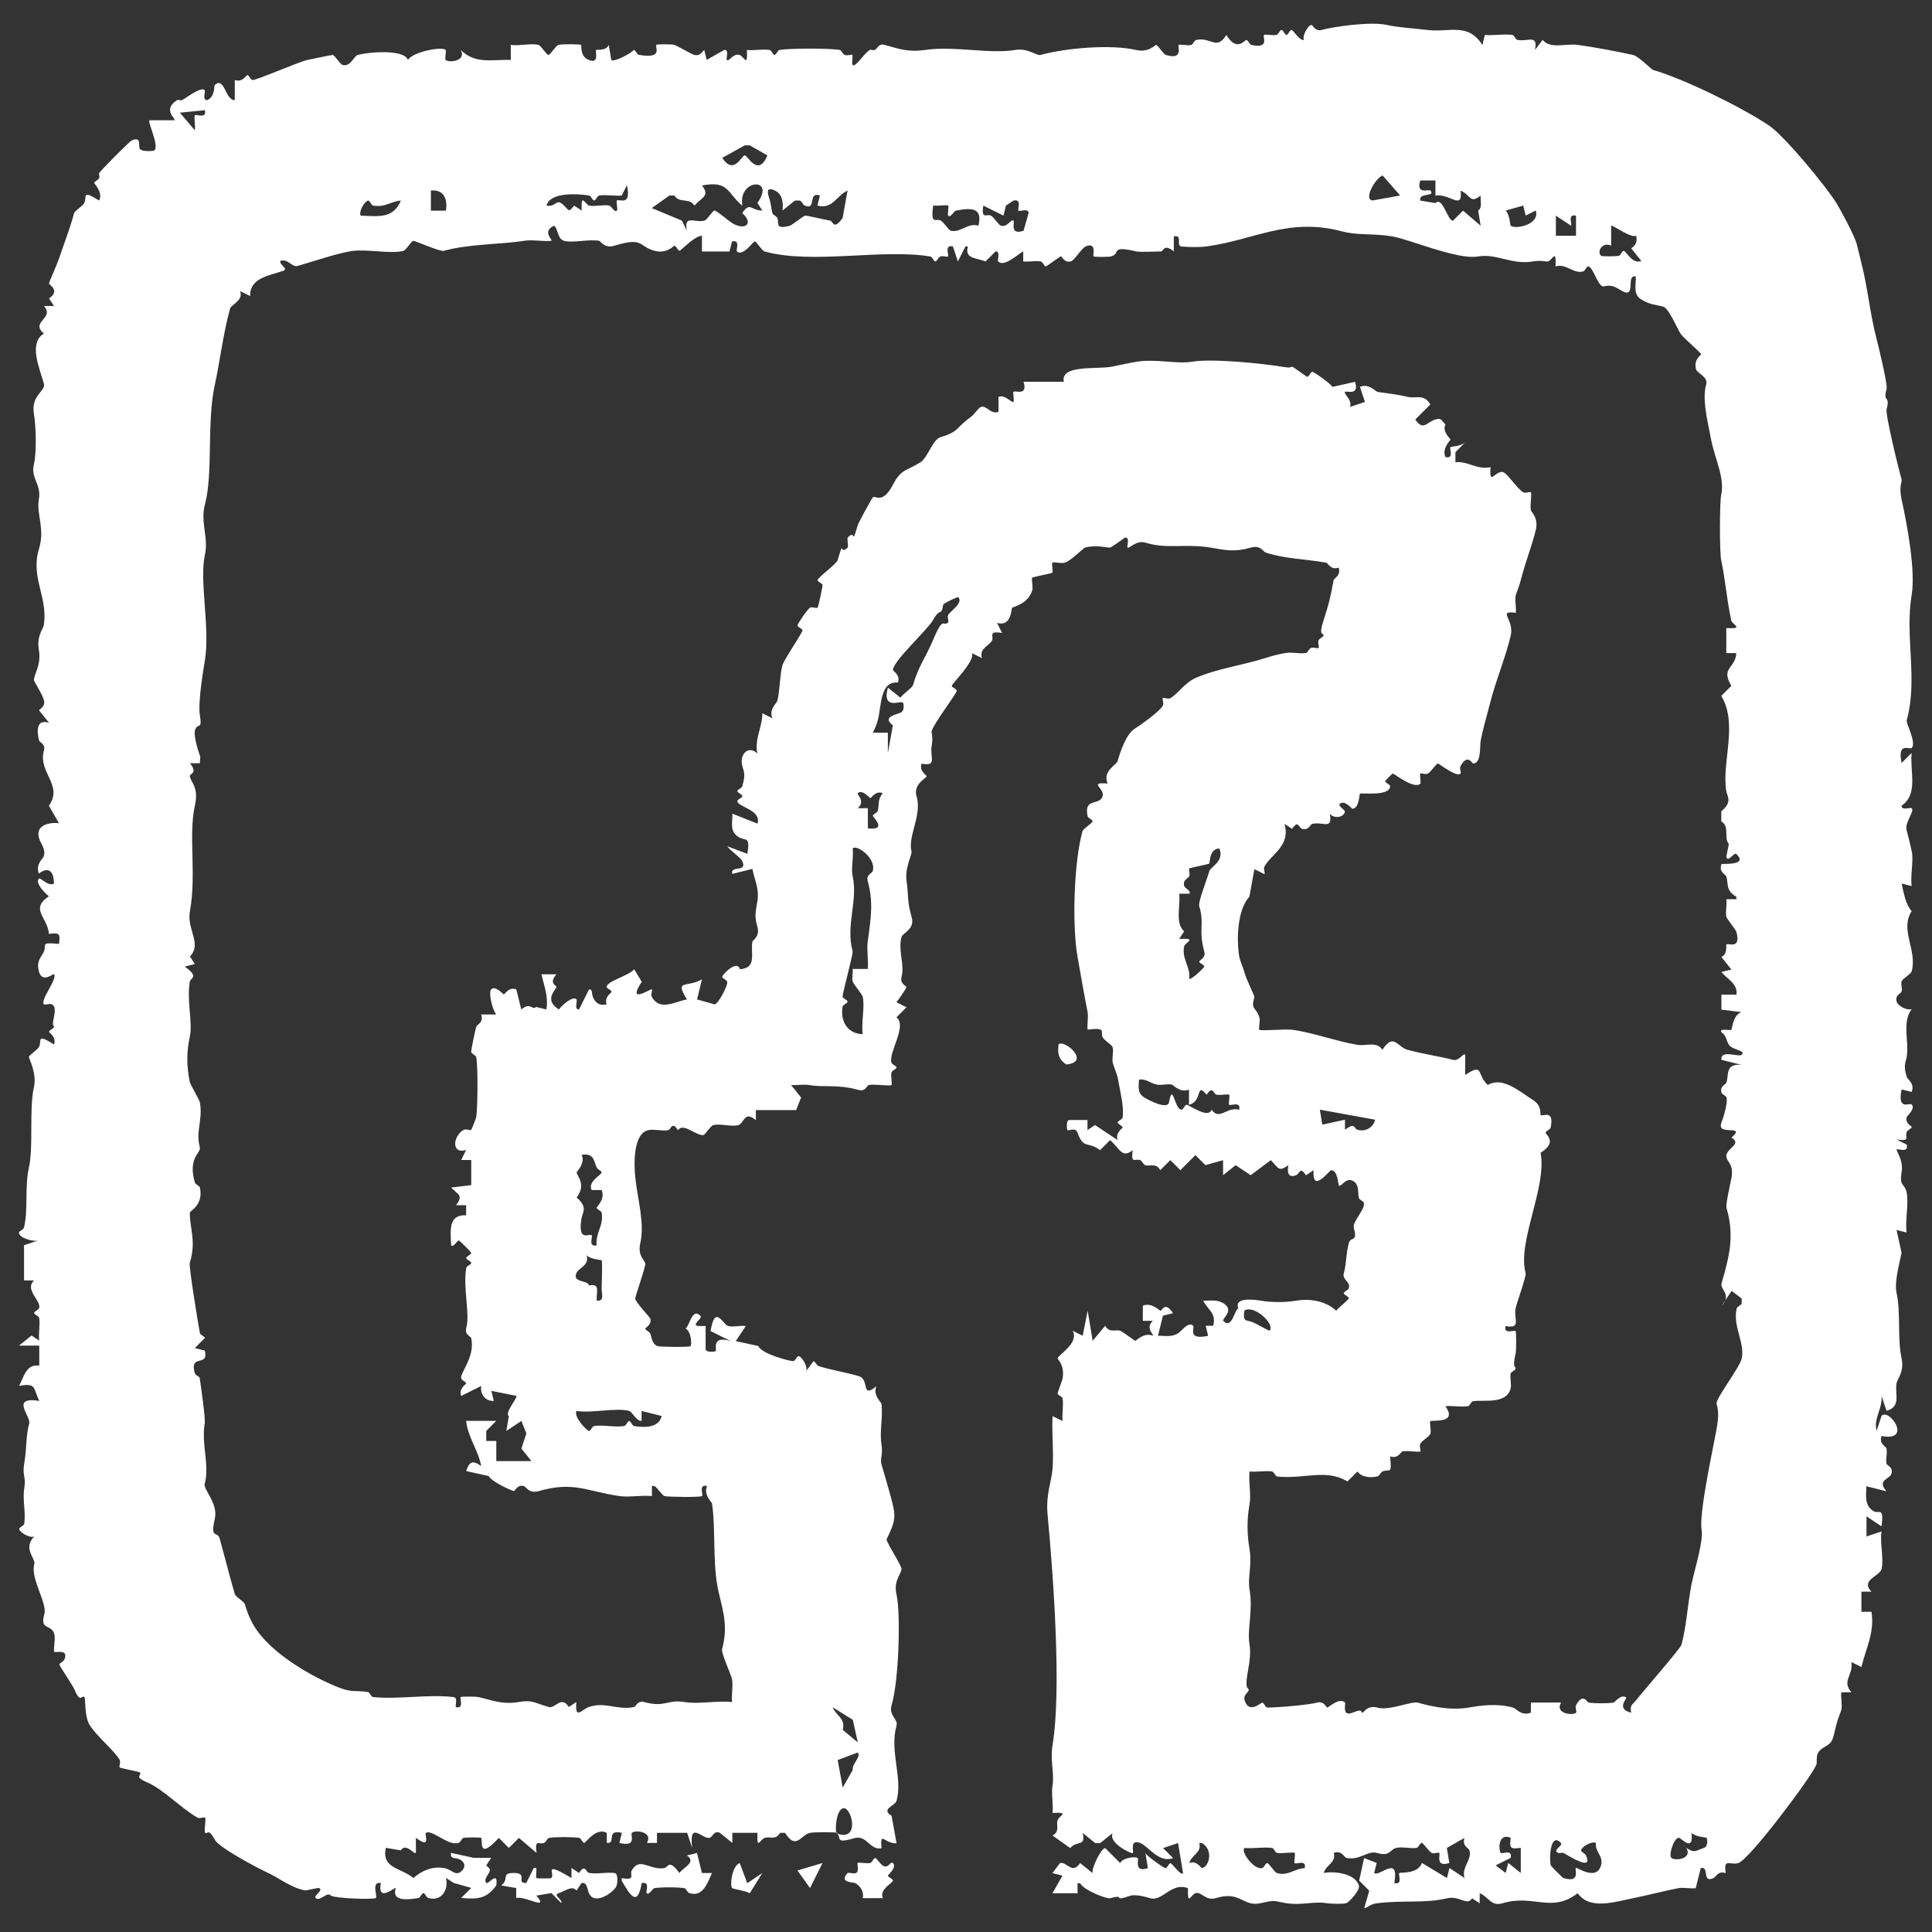 <svg width="34" height="34" viewBox="0 0 34 34" fill="none" xmlns="http://www.w3.org/2000/svg">
<rect x="0" y="0" width="34" height="34" fill="#333333" stroke="none"/>
<path d="M14.742 32.255C14.708 32.24 14.322 32.24 14.257 32.255C14.089 32.29 14.015 32.568 13.815 32.255H13.727C13.656 32.388 13.544 32.316 13.463 32.342C13.37 32.371 13.317 32.573 13.33 32.255H12.888V32.432L12.668 32.255C12.572 32.204 12.534 32.331 12.491 32.342C12.362 32.378 12.122 32.021 12.181 32.519L12.093 32.255H11.562V32.432H11.385C11.5 32.235 11.177 32.198 11.12 32.255C11.086 32.289 11.221 32.511 10.9 32.432L10.944 32.255C10.648 32.187 10.857 32.453 10.679 32.432V32.255C10.486 32.154 10.31 32.432 10.281 32.432C10.252 32.432 10.226 32.349 10.194 32.344C10.08 32.325 9.775 32.325 9.663 32.344C9.632 32.349 9.612 32.417 9.575 32.432C9.486 32.469 9.408 32.35 9.442 32.608L9.132 32.344L8.955 32.521L8.778 32.344C8.398 32.76 8.502 32.376 8.468 32.344C8.457 32.333 8.218 32.333 8.158 32.344C8.125 32.35 8.106 32.422 8.07 32.432C7.879 32.49 7.612 32.191 7.496 32.255C7.462 32.273 7.601 32.557 7.319 32.342V32.607C7.289 32.643 7.143 32.423 7.054 32.563L6.789 32.519C6.716 32.888 7.049 32.863 7.275 33.05C7.427 32.917 7.606 32.844 7.806 32.873C7.937 32.893 7.984 32.985 8.07 32.961C8.112 32.949 8.208 32.867 8.158 32.784C8.075 32.646 7.911 32.76 7.937 32.607L8.335 32.695H8.645L8.557 32.828L8.601 32.871C8.681 32.933 8.489 33.048 8.557 33.136C8.588 33.177 8.772 32.901 8.734 33.18C8.562 33.42 8.401 33.425 8.116 33.401L8.293 33.224L7.983 33.136L7.849 33.048C7.897 33.263 7.767 33.467 7.539 33.402C7.502 33.393 7.479 33.315 7.452 33.315C7.424 33.315 7.397 33.398 7.364 33.402C7.153 33.438 6.885 33.458 6.966 33.225C6.95 33.206 6.637 33.493 6.702 33.138C6.526 33.108 6.648 33.368 6.614 33.402C6.585 33.43 5.915 33.414 5.819 33.358C5.76 33.281 5.632 33.471 5.554 33.402C5.51 33.365 5.725 33.243 5.598 33.225L5.377 33.269C5.116 33.222 4.932 33.06 4.715 32.959C4.541 32.88 3.863 32.519 3.786 32.385C3.653 32.144 3.656 32.3 3.609 32.251C3.588 32.23 3.63 32.008 3.609 31.987C3.593 31.971 3.518 32.01 3.476 31.987C3.2 31.834 2.869 31.484 2.593 31.368C2.338 31.261 2.51 31.243 2.46 31.191C2.447 31.178 2.119 31.117 2.106 31.104C2.09 31.087 2.129 31.013 2.106 30.971C2.019 30.813 1.699 30.555 1.575 30.352C1.484 30.2 1.506 29.885 1.488 29.867C1.439 29.818 1.418 29.99 1.311 29.734C1.277 29.654 1.045 29.318 1.046 29.292C1.046 29.265 1.119 29.242 1.134 29.204C1.212 29.01 0.975 29.089 0.957 29.071C0.933 29.047 0.98 28.842 0.957 28.761C0.905 28.57 0.696 28.7 0.78 28.407C0.837 28.211 0.532 27.786 0.603 27.524C0.631 27.425 0.394 27.252 0.603 27.039C0.527 27.076 0.338 26.964 0.338 26.906C0.338 26.877 0.421 26.851 0.426 26.818C0.457 26.631 0.395 26.386 0.426 26.2C0.463 25.979 0.389 25.977 0.426 25.758C0.475 25.469 0.452 25.273 0.514 25.05C0.549 24.927 0.171 24.573 0.691 24.653C0.577 24.416 0.644 24.338 0.337 24.388C0.428 24.213 0.465 24 0.691 24.034V23.68H0.335L0.556 23.503L0.689 23.591C0.676 23.463 0.709 23.313 0.689 23.193C0.684 23.159 0.601 23.135 0.601 23.106C0.601 23.076 0.679 23.054 0.689 23.018C0.725 22.887 0.424 22.693 0.601 22.533H0.423V21.914L0.687 21.826C0.597 21.865 0.33 21.784 0.334 21.693C0.334 21.664 0.411 21.641 0.421 21.606C0.499 21.314 0.431 20.899 0.509 20.546C0.592 20.174 0.509 19.531 0.597 19.132C0.652 18.888 0.509 18.633 0.509 18.601C0.509 18.57 0.653 18.482 0.686 18.424C0.744 18.32 0.626 18.177 0.95 18.38C0.999 18.249 0.861 18.174 0.863 18.159C0.863 18.128 0.95 18.101 0.95 18.072C0.95 18.025 0.91 18.091 0.95 17.895C1.02 17.562 0.804 17.705 0.773 17.674C0.7 17.601 1.019 17.226 0.95 17.143C0.939 17.13 0.744 17.31 0.686 17.099C0.632 16.904 0.734 16.841 0.773 16.745C0.825 16.622 0.699 16.578 1.038 16.612C1.061 16.43 1.051 16.411 0.861 16.435C0.838 16.138 0.519 16.002 0.861 15.773C0.79 15.72 0.613 15.538 0.684 15.463C0.712 15.434 0.838 15.603 0.949 15.551C0.95 15.327 0.848 15.245 0.684 15.374C0.621 15.203 0.756 15.12 0.772 15.064C0.822 14.901 0.634 14.788 0.684 14.622C0.72 14.504 0.916 14.466 1.038 14.489L0.861 14.179C1.118 13.812 0.665 13.6 0.773 13.207C0.806 13.09 0.694 13.065 0.686 13.03C0.64 12.835 0.653 12.653 0.863 12.72L0.686 12.499C0.747 12.444 0.798 12.41 0.773 12.322C0.741 12.207 0.597 11.994 0.597 11.968C0.597 11.864 0.73 11.707 0.684 11.437C0.642 11.187 0.76 11.072 0.772 10.996C0.845 10.505 0.535 10.161 0.684 9.669C0.798 9.296 0.637 9.059 0.684 8.786C0.731 8.514 0.536 8.424 0.597 8.168C0.648 7.945 0.632 7.494 0.597 7.285C0.54 6.955 0.808 6.881 0.773 6.754C0.7 6.488 0.494 6.036 0.773 5.871C0.522 5.657 0.97 5.608 0.773 5.385H0.95L0.863 5.252C1.067 5.113 0.863 5.014 0.863 4.988C0.863 4.963 1.001 4.661 1.04 4.546C1.134 4.264 1.221 4.053 1.304 3.751C1.317 3.707 1.447 3.636 1.481 3.574C1.54 3.47 1.421 3.327 1.746 3.53C1.816 3.376 1.657 3.236 1.658 3.22C1.66 3.192 1.728 3.171 1.746 3.132C1.759 3.105 1.734 3.063 1.746 3.045C1.785 2.985 2.283 2.485 2.32 2.47C2.48 2.407 2.439 2.524 2.454 2.603C2.468 2.683 2.708 2.657 2.718 2.647C2.806 2.559 2.593 2.152 2.631 2.116H3.072C3.101 2.092 2.85 1.933 3.116 1.762C3.135 1.749 3.179 1.775 3.204 1.762C3.29 1.715 3.536 1.522 3.601 1.585C3.621 1.605 3.553 1.767 3.645 1.762C3.783 1.712 3.767 1.507 3.778 1.498C3.954 1.334 3.962 1.769 4.132 1.762V1.408C4.267 1.457 4.335 1.321 4.353 1.321C4.382 1.321 4.405 1.399 4.441 1.408C4.494 1.423 5.252 1.089 5.413 1.054C5.509 1.035 5.83 0.967 5.854 0.967C5.889 0.967 5.983 1.131 6.031 1.144C6.168 1.181 6.229 0.985 6.296 0.967C6.484 0.915 7.111 0.861 7.179 1.054C7.267 0.912 7.776 0.813 7.841 0.878C7.858 0.894 7.825 1.038 7.841 1.054C7.898 1.111 8.221 1.074 8.106 0.878C8.366 1.132 8.643 1.046 8.989 1.054V0.79C9.134 0.813 9.351 0.756 9.474 0.79C9.523 0.803 9.617 0.967 9.651 0.967C9.685 0.967 9.78 0.803 9.828 0.79C9.882 0.775 10.211 0.775 10.226 0.79C10.237 0.801 10.205 0.994 10.359 1.054C10.557 1.134 10.468 0.903 10.492 0.878C10.5 0.869 10.668 0.902 10.713 0.79L10.757 1.054C10.804 1.102 11.114 0.934 11.155 0.878C11.184 0.878 11.208 0.96 11.242 0.965C11.687 1.043 11.517 0.824 11.552 0.788C11.564 0.777 11.802 0.777 11.862 0.788C11.906 0.798 12.161 0.951 12.216 0.965C12.304 0.99 12.338 0.938 12.393 0.878L12.437 1.054L12.747 0.878C12.84 0.873 12.771 1.032 12.791 1.054C12.828 1.097 12.898 0.933 13.012 0.967C13.098 0.991 13.158 1.205 13.145 0.879C13.273 0.892 13.422 0.86 13.543 0.879C13.577 0.884 13.601 0.967 13.63 0.967C13.659 0.967 13.685 0.884 13.718 0.879C13.903 0.848 14.596 0.847 14.778 0.879C14.809 0.884 14.828 0.952 14.866 0.967C14.913 0.986 14.982 0.951 14.999 0.967C15.018 0.986 14.961 1.191 15.042 1.144C15.135 1.076 15.219 0.933 15.307 0.879C15.326 0.868 15.37 0.892 15.395 0.879C15.448 0.852 15.458 0.759 15.572 0.791C15.804 0.855 15.979 0.923 16.279 0.879C16.786 0.804 17.421 0.955 17.87 0.879C18.093 0.842 18.242 0.986 18.312 0.967C18.766 0.842 19.56 0.778 19.99 0.879C20.216 0.931 20.325 0.791 20.344 0.791C20.378 0.791 20.471 0.954 20.521 0.968C20.833 1.061 20.721 0.813 20.742 0.791C20.76 0.774 20.898 0.809 20.963 0.791C20.998 0.782 21.016 0.71 21.05 0.704C21.304 0.644 21.412 0.895 21.581 0.616C21.77 0.92 21.898 0.704 21.935 0.704C21.964 0.704 21.989 0.785 22.023 0.791C22.355 0.861 22.213 0.645 22.244 0.615C22.26 0.598 22.396 0.629 22.464 0.615C22.498 0.608 22.523 0.527 22.552 0.527C22.581 0.527 22.61 0.615 22.64 0.615C22.669 0.615 22.698 0.527 22.727 0.527C22.765 0.527 22.857 0.714 22.948 0.704C22.911 0.628 23.023 0.439 23.081 0.439C23.104 0.439 23.143 0.559 23.258 0.527C23.464 0.47 24.123 0.374 24.407 0.439C24.601 0.483 24.875 0.498 25.115 0.527C25.505 0.576 25.831 0.389 26.087 0.791L26.131 0.615C26.287 0.629 26.466 0.593 26.617 0.615C26.649 0.619 26.67 0.696 26.704 0.702C26.888 0.74 27.068 0.593 27.014 0.879L27.148 0.702C27.285 0.868 27.555 0.762 27.766 0.79C28.04 0.827 28.441 0.902 28.738 0.967C28.836 0.988 29.061 1.223 29.092 1.231C29.618 1.382 30.618 1.868 31.125 2.204C31.407 2.392 32.147 3.295 32.318 3.574C32.394 3.697 32.636 4.149 32.672 4.282C32.704 4.4 32.733 4.532 32.759 4.636C32.87 5.067 32.909 5.525 33.024 5.962C33.042 6.028 33.224 6.769 33.201 6.845C33.129 7.095 33.272 6.949 33.201 7.199C33.176 7.285 33.405 8.23 33.465 8.436C33.477 8.478 33.413 8.556 33.465 8.79C33.573 9.275 33.711 10.061 33.642 10.468C33.519 11.215 33.756 11.945 33.555 12.677C33.54 12.731 33.733 13.073 33.642 13.163C33.607 13.198 33.386 13.047 33.465 13.427L33.642 13.251C33.608 13.583 33.764 13.973 33.465 14.179C33.461 14.271 33.621 14.203 33.642 14.223C33.701 14.278 33.511 14.473 33.555 14.62C33.587 14.736 33.612 14.835 33.642 14.974C33.681 15.145 33.616 15.405 33.642 15.593L33.465 15.549C33.504 15.715 33.535 15.916 33.642 16.035C33.428 16.366 33.745 16.721 33.642 17.095C33.629 17.143 33.48 17.223 33.465 17.271C33.449 17.327 33.482 17.396 33.465 17.448C33.453 17.491 33.345 17.508 33.378 17.625C33.399 17.703 33.553 17.786 33.642 17.758C33.467 17.999 33.6 18.319 33.555 18.598C33.538 18.7 33.491 18.742 33.555 18.952C33.568 18.994 33.701 19.068 33.642 19.216L33.465 19.172C33.384 19.554 33.605 19.4 33.642 19.437C33.715 19.51 33.558 19.642 33.555 19.658C33.522 19.773 33.642 19.812 33.642 19.835C33.642 19.862 33.568 19.885 33.555 19.922C33.519 20.021 33.633 20.086 33.378 20.055L33.555 20.143C33.589 20.302 33.407 20.205 33.378 20.231C33.362 20.245 33.503 20.417 33.465 20.628C33.422 20.887 33.519 20.822 33.553 20.982C33.595 21.179 33.524 21.474 33.553 21.69L33.376 21.646L33.464 22.044C33.443 22.177 33.331 22.554 33.376 22.752C33.453 23.091 33.389 23.567 33.464 23.901C33.517 24.14 33.391 24.26 33.376 24.343C33.342 24.531 33.464 24.756 33.199 24.828L33.112 24.563C33.133 24.794 32.97 24.947 33.024 25.182L33.112 24.917C33.25 24.773 33.663 25.377 33.112 25.271C33.063 25.414 33.191 25.451 33.199 25.492C33.217 25.57 33.183 25.675 33.199 25.756C33.206 25.791 33.319 25.817 33.287 25.933C33.259 26.036 33.022 26.039 33.199 26.244L32.845 26.156C32.84 26.333 32.81 26.502 32.978 26.597C33.065 26.646 33.159 26.506 33.112 26.862L32.847 26.685V27.039L33.112 26.951C33.079 27.143 33.157 27.448 33.112 27.614C33.076 27.743 32.735 27.802 32.935 28.011H32.758V28.365H32.935C32.992 28.735 32.839 28.997 32.758 29.337L32.581 29.25C32.618 29.492 32.405 29.573 32.581 29.781H32.404C32.391 29.878 32.425 30.003 32.404 30.091C32.394 30.133 32.345 30.238 32.316 30.355C32.245 30.636 32.263 30.657 32.095 30.753C31.917 30.855 31.995 30.992 31.962 31.063C31.852 31.308 30.782 32.73 30.592 32.787C30.446 32.831 30.326 32.687 30.371 32.964C30.225 32.92 30.212 33.024 30.151 33.052C29.946 33.146 30.089 32.834 29.93 32.875L29.842 33.229C29.743 33.24 29.623 33.211 29.532 33.229C29.295 33.276 28.974 33.358 28.737 33.406C28.417 33.469 27.977 33.618 27.764 33.318C27.299 33.675 26.99 33.328 26.438 33.495C26.24 33.555 26.195 33.378 26.04 33.318V33.495L25.907 33.407C25.816 33.548 25.685 33.355 25.466 33.407C25.065 33.501 24.687 33.436 24.229 33.495C24.109 33.511 24.099 33.555 24.008 33.583L24.096 33.273L23.919 33.096L24.006 32.698L24.227 32.785L24.183 32.962C24.269 33.039 24.63 32.626 24.537 33.139C24.695 33.175 24.601 32.985 24.625 32.962C24.641 32.946 24.953 32.987 25.023 32.785L25.464 33.05L25.508 32.873L25.773 33.05C25.717 32.857 25.909 32.725 25.86 32.565C25.847 32.519 25.724 32.488 25.773 32.344L25.462 32.521L25.506 32.785C25.253 32.871 25.352 32.626 25.329 32.608C25.308 32.592 25.238 32.631 25.196 32.608C25.138 32.576 25.05 32.432 25.019 32.432C24.988 32.432 24.964 32.514 24.932 32.519C24.823 32.537 24.68 32.496 24.578 32.519C24.445 32.548 24.479 32.68 24.224 32.607C24.071 32.563 23.924 32.748 23.693 32.695C23.654 32.685 23.615 32.558 23.472 32.607C23.519 32.782 23.338 32.813 23.295 32.961C23.495 32.925 23.849 32.972 23.914 33.182C23.94 33.266 23.738 33.479 23.693 33.492C23.63 33.51 23.416 33.505 23.339 33.492C23.122 33.456 22.901 33.537 22.631 33.492C22.412 33.456 22.456 33.43 22.19 33.492C21.867 33.566 21.844 33.268 21.395 33.404C21.221 33.458 21.143 33.287 21.041 33.316C20.958 33.339 20.895 33.558 20.907 33.229C20.614 33.118 20.453 33.469 20.245 33.406C19.852 33.287 19.873 33.406 19.714 33.406C19.669 33.406 19.745 33.349 19.537 33.406C19.476 33.422 19.07 33.264 19.007 33.141H18.963V33.318H18.521L18.698 33.008L18.521 32.964L18.654 32.787C18.774 32.755 18.867 32.998 19.008 32.787L19.229 32.964C19.203 32.88 19.381 32.521 19.45 32.523L19.714 32.787C19.753 32.695 19.977 32.664 20.024 32.699C20.047 32.717 19.948 32.962 20.201 32.876L20.157 32.612C20.201 32.68 20.485 32.876 20.511 32.876C20.541 32.876 20.57 32.789 20.599 32.789C20.628 32.789 20.779 33.016 20.82 32.966L20.732 32.435L20.468 32.523L20.645 32.699C20.396 32.794 20.203 32.487 20.07 32.435C19.873 32.357 19.956 32.589 19.937 32.612C19.919 32.633 19.49 32.428 19.583 32.258L19.362 32.435H19.274L19.054 32.258C19.109 32.51 18.958 32.38 18.833 32.523L18.523 32.302C18.656 32.23 18.584 32.118 18.61 32.037C18.64 31.945 18.841 31.891 18.523 31.904C18.539 31.75 18.498 31.565 18.523 31.419C18.558 31.201 18.477 30.98 18.523 30.711C18.682 29.75 18.542 27.795 18.435 26.645C18.403 26.304 18.507 26.062 18.523 25.849C18.546 25.544 18.507 25.226 18.523 24.921L18.7 25.008C18.687 24.88 18.719 24.731 18.7 24.61C18.695 24.576 18.612 24.552 18.612 24.523C18.612 24.503 18.693 24.297 18.7 24.258C18.74 24.024 18.612 23.924 18.612 23.904C18.612 23.852 18.997 23.638 18.877 23.419L19.054 23.507L19.141 23.065L19.229 23.596L19.45 23.331C19.52 23.466 19.643 23.391 19.714 23.419C19.761 23.437 19.964 23.594 19.979 23.596C19.994 23.598 20.135 23.438 20.289 23.508C20.313 23.485 20.146 23.375 20.289 23.244H20.112V22.979C20.263 22.911 20.406 23.067 20.422 23.067C20.453 23.067 20.5 22.891 20.643 23.11L20.466 23.154L20.378 23.508C20.503 23.505 20.614 23.536 20.732 23.464C20.791 23.429 20.912 23.247 20.997 23.331C21.034 23.369 20.881 23.589 21.261 23.508L21.218 23.331H21.351C21.406 23.106 21.261 23.059 21.174 22.89C21.299 22.893 21.407 22.864 21.528 22.934C21.737 23.059 21.497 23.211 21.528 23.244C21.678 23.403 21.722 23.057 21.792 23.023C21.719 22.839 22.021 22.862 22.19 22.89C22.386 22.922 22.614 22.922 22.808 22.89C23.055 22.849 23.329 22.893 23.516 23.067C23.555 23.008 23.737 22.875 23.737 22.846C23.737 22.817 23.649 22.788 23.649 22.758C23.649 22.729 23.727 22.706 23.737 22.671C23.771 22.554 23.615 22.523 23.649 22.406C23.696 22.244 23.685 22.068 23.737 21.875C23.769 21.755 23.898 21.872 23.825 21.611C23.794 21.5 24.032 21.278 24.002 21.169C23.992 21.135 23.925 21.117 23.914 21.081C23.89 21.007 23.935 20.817 23.781 20.771C23.667 20.739 23.596 20.903 23.56 20.859C23.55 20.848 23.544 20.594 23.427 20.594C23.391 20.594 23.089 21.02 23.117 20.594L22.984 20.682C22.868 20.52 22.885 20.651 22.807 20.682C22.672 20.736 22.648 20.637 22.674 20.505C22.502 20.627 22.505 20.562 22.364 20.417L22.01 20.682L21.745 20.505L21.524 20.682V20.417L21.214 20.505L21.037 20.328L20.773 20.593L20.596 20.416L20.419 20.593C20.347 20.458 20.232 20.531 20.154 20.505C20.12 20.494 20.102 20.432 20.067 20.417C19.977 20.38 19.899 20.499 19.933 20.241C19.744 20.396 19.701 20.205 19.536 20.064L19.359 20.241C19.146 20.078 19.07 20.234 18.961 19.93C18.925 19.831 18.807 19.909 18.784 19.887C18.778 19.88 18.752 19.698 18.828 19.71H19.138V19.887L19.271 19.799L19.669 20.064C19.62 19.932 19.758 19.857 19.756 19.843C19.756 19.812 19.669 19.784 19.669 19.755C19.669 19.726 19.752 19.7 19.756 19.667C19.787 19.482 19.703 19.166 19.669 18.96C19.662 18.919 19.588 18.736 19.581 18.695C19.567 18.612 19.601 18.502 19.581 18.43C19.568 18.387 19.438 18.315 19.404 18.253C19.356 18.166 19.495 18.075 19.14 18.12C19.128 18.021 19.157 17.901 19.14 17.81C19.08 17.513 19.016 17.135 18.963 16.838C18.865 16.291 18.898 15.166 19.05 14.629C19.065 14.58 19.227 14.486 19.227 14.452C19.227 14.422 19.146 14.398 19.14 14.364C19.07 14.026 19.352 14.189 19.404 14.01C19.445 13.874 19.143 13.76 19.492 13.789C19.399 13.564 19.646 13.47 19.669 13.392C19.711 13.242 19.818 12.908 19.979 12.817C20.029 12.789 20.404 12.528 20.464 12.419C20.487 12.377 20.448 12.302 20.464 12.286C20.48 12.27 20.555 12.309 20.597 12.286C20.727 12.213 20.847 12.017 21.039 11.932C21.429 11.762 21.872 11.708 22.276 11.578C22.409 11.536 22.516 11.509 22.63 11.491C22.743 11.473 22.877 11.51 22.984 11.491C23.015 11.486 23.034 11.418 23.071 11.403C23.118 11.384 23.188 11.419 23.204 11.403C23.221 11.387 23.187 11.32 23.204 11.27C23.218 11.233 23.292 11.21 23.292 11.182C23.292 11.126 23.198 11.208 23.292 10.918C23.386 10.627 23.414 10.518 23.469 10.21C23.476 10.174 23.605 10.13 23.557 9.989C23.416 10.038 23.37 9.906 23.336 9.902C22.979 9.838 22.612 9.835 22.276 9.725C22.227 9.708 22.187 9.587 22.011 9.637C21.719 9.721 21.565 9.681 21.304 9.637C20.851 9.562 20.541 9.669 20.154 9.549C19.998 9.501 19.867 9.663 19.844 9.637C19.823 9.614 19.893 9.455 19.8 9.46C19.747 9.499 19.55 9.637 19.536 9.637C19.468 9.637 19.282 9.585 19.094 9.637C19.067 9.645 18.848 9.867 18.74 9.902C18.679 9.923 18.539 9.882 18.52 9.902C18.503 9.918 18.536 10.061 18.52 10.079C18.507 10.091 18.179 10.153 18.166 10.166C18.146 10.186 18.185 10.324 18.166 10.387C18.093 10.632 17.831 10.676 17.812 10.697C17.794 10.715 17.802 11.036 17.547 10.962L17.635 11.139C17.375 11.096 17.497 11.202 17.458 11.272C17.399 11.376 17.229 11.408 17.281 11.582L17.104 11.494C17.167 11.629 16.75 12.033 16.75 12.069C16.75 12.098 16.838 12.127 16.838 12.156C16.838 12.2 16.432 12.734 16.396 12.864C16.387 12.898 16.425 12.966 16.396 13.129C16.361 13.33 16.5 13.491 16.219 13.439C16.171 13.573 16.307 13.642 16.307 13.659C16.307 13.695 16.065 13.797 16.13 14.013C16.231 14.343 15.969 14.723 16.042 14.986C16.055 15.031 15.916 15.283 15.955 15.517C15.989 15.718 15.96 15.859 16.042 16.135C16.109 16.356 15.886 16.414 15.865 16.489C15.8 16.728 15.925 16.978 15.865 17.197C15.833 17.312 15.953 17.351 15.953 17.374C15.953 17.39 15.817 17.586 15.776 17.638L15.953 17.726L15.776 17.903C15.971 18.051 15.635 18.515 15.688 18.698C15.698 18.736 15.776 18.758 15.776 18.786C15.776 18.814 15.695 18.84 15.688 18.874C15.674 18.942 15.705 19.078 15.688 19.094C15.662 19.12 15.388 19.073 15.291 19.094C15.255 19.102 15.231 19.215 15.114 19.182C14.723 19.075 14.504 19.142 14.231 19.094C14.137 19.078 14.021 19.104 13.921 19.094L14.098 19.315L14.01 19.536H13.302V19.713C13.098 19.536 13.094 19.773 12.992 19.801C12.874 19.833 12.668 19.768 12.551 19.801C12.502 19.814 12.408 19.977 12.374 19.977C12.232 19.977 12.021 19.753 11.932 19.89C11.819 19.719 11.814 19.88 11.755 19.89C11.646 19.908 11.494 19.864 11.401 19.89C11.14 19.961 11.155 20.491 11.181 20.729C11.221 21.111 11.349 21.531 11.268 21.878C11.218 22.096 11.336 22.161 11.356 22.232C11.369 22.279 11.179 22.812 11.179 22.851C11.179 22.914 11.437 23.18 11.444 23.205C11.474 23.32 11.356 23.359 11.356 23.382C11.356 23.408 11.426 23.43 11.444 23.469C11.465 23.515 11.471 23.661 11.577 23.69C11.637 23.706 12.13 23.709 12.151 23.69C12.179 23.662 12.163 23.422 12.064 23.38C12.132 23.346 12.181 22.998 12.328 23.159C12.369 23.203 12.158 23.317 12.284 23.336H12.418V23.734C12.406 23.808 12.577 23.789 12.595 23.778C12.619 23.763 12.51 23.492 12.859 23.601L12.505 23.424C12.583 22.945 12.718 23.308 12.815 23.336C12.896 23.359 13.028 23.322 13.125 23.336L12.948 23.601L13.346 23.688C13.393 23.826 13.926 23.964 13.964 23.953C14.004 23.942 14.023 23.865 14.052 23.865C14.101 23.865 14.223 24.039 14.185 24.13L14.318 23.953C14.356 23.976 14.375 24.031 14.406 24.041C14.607 24.107 14.883 24.149 15.114 24.218C15.309 24.274 15.146 24.625 15.424 24.395C15.354 24.549 15.508 24.675 15.512 24.705C15.542 24.922 15.476 25.2 15.512 25.412C15.541 25.586 15.486 25.679 15.512 25.766C15.563 25.95 15.64 26.201 15.688 26.385C15.774 26.706 15.755 26.771 15.601 27.093C15.637 27.214 15.882 27.568 15.865 27.623C15.835 27.737 15.724 27.833 15.778 28.065C15.851 28.388 15.822 29.573 15.69 30.01C15.637 30.183 15.807 30.261 15.778 30.363C15.649 30.828 15.891 31.276 15.778 31.69C15.752 31.784 15.492 31.833 15.69 31.954L15.778 32.44C15.55 32.443 15.491 32.208 15.513 32.527C15.302 32.565 15.257 32.281 15.028 32.35C14.661 32.462 14.83 32.312 14.718 32.263C15.141 32.423 14.992 31.821 14.851 31.821C14.732 31.821 14.69 32.138 14.718 32.263L14.742 32.255ZM3.606 1.939L3.165 1.983L3.429 2.293C3.441 2.222 3.411 2.048 3.429 2.028C3.452 2.004 3.64 2.098 3.606 1.941V1.939ZM13.505 2.735L13.195 2.558H13.107L12.71 2.778C12.919 3.093 13.047 2.735 13.107 2.735C13.159 2.735 13.341 3.129 13.505 2.735ZM24.641 3.441L24.331 3.087C24.201 3.14 23.992 3.509 24.154 3.528L24.64 3.441H24.641ZM25.26 3.176H24.995C24.912 3.433 25.148 3.325 25.172 3.353C25.274 3.468 24.956 3.384 24.995 3.53L25.26 3.574C25.388 3.447 25.471 3.884 25.57 3.884L25.747 3.707L26.057 3.972L26.013 3.707C26.091 3.652 26.05 3.541 26.057 3.442C25.862 3.595 25.889 3.431 25.703 3.355C25.748 3.713 25.511 3.399 25.261 3.442V3.178L25.26 3.176ZM11.03 3.264L10.942 3.441C10.814 3.454 10.664 3.421 10.544 3.441C10.51 3.446 10.486 3.528 10.457 3.528C10.427 3.528 10.401 3.446 10.369 3.441C10.181 3.41 9.682 3.373 9.617 3.618C9.797 3.65 9.781 3.472 9.927 3.618C10.021 3.712 10.005 3.739 10.104 3.618L10.237 3.705C10.22 3.373 10.299 3.603 10.37 3.618C10.476 3.639 10.619 3.597 10.724 3.618C10.754 3.624 10.82 3.751 10.857 3.705C10.875 3.684 10.841 3.545 10.857 3.528C10.893 3.493 11.114 3.644 11.034 3.264H11.03ZM13.062 3.618C12.791 3.394 12.83 3.173 12.354 3.264C12.495 3.447 12.364 3.463 12.221 3.618C12.129 3.473 11.96 3.585 11.867 3.441H11.78L11.47 3.662L12 3.882L12.088 4.059C12.03 3.765 12.229 3.929 12.398 3.882C12.447 3.869 12.539 3.705 12.575 3.705C12.611 3.705 12.827 3.89 12.885 3.926C13.111 4.064 13.273 3.937 13.062 3.749C13.202 3.543 13.215 3.707 13.416 3.705L13.328 3.572C13.658 3.116 12.986 3.144 13.064 3.616L13.062 3.618ZM7.848 3.707C7.88 3.494 7.806 3.332 7.583 3.353V3.707H7.848ZM13.77 3.707C13.788 3.574 13.771 3.415 13.637 3.353C13.448 3.267 13.525 3.441 13.549 3.53C13.573 3.619 13.578 3.709 13.593 3.751C13.604 3.785 13.666 3.803 13.681 3.838C13.714 3.92 13.629 4.045 13.901 3.972C13.939 3.962 14.129 3.806 14.166 3.795C14.189 3.788 14.489 3.863 14.607 3.882C14.664 3.892 14.666 4.061 14.828 3.838L14.916 3.353C14.708 3.454 14.656 3.686 14.385 3.618L14.429 3.441C14.208 3.366 14.377 3.707 14.164 3.618C14.127 3.601 14.109 3.538 14.076 3.53H13.989L13.768 3.707H13.77ZM7.052 3.53C6.872 3.545 6.775 3.655 6.567 3.618C6.533 3.611 6.509 3.53 6.479 3.53C6.431 3.53 6.309 3.704 6.346 3.795C6.655 3.804 6.919 3.856 7.054 3.53H7.052ZM17.924 3.707C17.899 3.684 17.994 3.496 17.836 3.53L17.703 3.618L17.659 3.795L17.305 3.618C17.263 3.877 17.369 3.756 17.438 3.795C17.5 3.829 17.57 3.959 17.615 3.972C17.731 4.006 17.792 3.845 17.836 3.884C17.864 3.907 17.757 4.144 18.013 4.061L18.101 3.751C18.106 3.658 17.945 3.726 17.924 3.707ZM16.687 3.618C16.671 3.601 16.494 3.627 16.422 3.618C16.375 3.973 16.468 3.834 16.555 3.882C16.617 3.916 16.687 4.046 16.732 4.059C16.895 4.106 17.033 3.913 17.218 3.972C17.296 3.662 17.11 3.649 16.82 3.707C16.791 3.713 16.724 3.84 16.687 3.795C16.669 3.774 16.703 3.634 16.687 3.618ZM26.85 3.795L26.807 3.618L26.497 3.705C26.571 3.78 26.575 3.96 26.584 3.97C26.66 4.043 27.108 3.954 27.026 3.705L26.849 3.793L26.85 3.795ZM27.646 3.972L27.381 3.795V4.149H27.735V3.795C27.576 3.761 27.674 3.942 27.648 3.972H27.646ZM12.356 4.149C12.228 4.145 11.982 4.413 11.958 4.413C11.929 4.413 11.9 4.325 11.87 4.325C11.851 4.325 11.734 4.473 11.517 4.413C11.228 4.334 11.333 4.165 10.809 4.325C10.637 4.377 10.569 4.241 10.544 4.238C10.364 4.205 10.083 4.28 9.926 4.238C9.806 4.205 9.822 4.014 9.749 3.973C9.534 4.072 9.728 4.22 9.705 4.238C9.551 4.254 9.366 4.213 9.22 4.238C8.838 4.301 8.257 4.29 7.806 4.415C7.746 4.431 7.306 4.238 7.275 4.238C7.241 4.238 7.147 4.402 7.098 4.415C6.892 4.472 6.468 4.384 6.215 4.415C5.962 4.446 5.504 4.605 5.242 4.679C5.132 4.712 5.077 4.545 4.932 4.592C4.915 4.668 5.093 4.73 4.976 4.769C4.726 4.853 4.393 4.894 4.402 5.21L4.225 5.122C4.29 5.29 4.069 5.356 4.048 5.433C3.923 5.889 3.866 6.389 3.783 6.759C3.634 7.428 3.754 8.329 3.606 8.88C3.522 9.195 3.674 9.458 3.606 9.764C3.504 10.22 3.7 11.049 3.606 11.619C3.582 11.765 3.48 12.359 3.518 12.591C3.564 12.861 3.473 12.707 3.431 12.856C3.403 12.952 3.494 13.234 3.518 13.297C3.533 13.335 3.514 13.388 3.518 13.431H3.342C3.486 13.606 3.342 13.617 3.342 13.651C3.342 13.759 3.507 13.833 3.429 14.182C3.314 14.698 3.46 15.382 3.342 16.038C3.283 16.356 3.562 16.609 3.342 16.833L3.429 16.966L3.252 17.01C3.512 17.2 3.353 17.205 3.34 17.275C3.283 17.62 3.395 17.997 3.34 18.247C3.29 18.471 3.275 18.729 3.34 19.043C3.348 19.08 3.51 19.362 3.517 19.396C3.575 19.721 3.437 19.903 3.517 20.192C3.543 20.289 3.301 20.369 3.429 20.81C3.439 20.846 3.51 20.865 3.517 20.898C3.588 21.201 3.34 21.314 3.34 21.34C3.34 21.632 3.457 21.839 3.34 22.223C3.32 22.286 3.484 23.273 3.517 23.459C3.523 23.494 3.605 23.518 3.605 23.547L3.428 23.724L3.605 23.768C3.678 24.073 3.329 23.81 3.428 24.166C3.437 24.201 3.51 24.223 3.515 24.253C3.538 24.406 3.618 24.971 3.603 25.049C3.54 25.419 3.692 25.789 3.603 26.109C3.574 26.216 3.843 26.454 3.78 26.727C3.694 27.104 3.827 26.928 3.867 27.081C3.955 27.396 4.035 27.721 4.132 28.053C4.147 28.104 4.294 28.182 4.309 28.23C4.367 28.433 4.442 28.596 4.574 28.761C4.885 29.152 5.492 29.51 5.944 29.69C6.197 29.791 6.238 29.743 6.475 29.777C6.507 29.782 6.531 29.862 6.562 29.865C7.01 29.911 7.535 29.813 7.976 29.865C8.059 29.875 8.015 29.969 8.02 30.042C8.177 30.078 8.083 29.888 8.108 29.865C8.119 29.855 8.359 29.854 8.418 29.865C8.634 29.911 8.822 30.003 9.125 29.953C9.377 29.911 9.395 29.966 9.656 30.04C9.775 30.075 9.872 29.829 10.01 30.04L10.143 29.953C10.114 30.276 10.234 30.086 10.364 30.04C10.651 29.941 10.877 30.104 11.159 30.04C11.195 30.032 11.22 29.92 11.336 29.953C11.707 30.055 11.744 29.902 12.044 29.953C12.294 29.995 12.622 29.924 12.883 29.953C12.87 29.825 12.903 29.677 12.883 29.555C12.87 29.476 12.689 29.092 12.707 29.024C12.838 28.549 12.679 28.242 12.619 27.875C12.546 27.433 12.593 26.895 12.531 26.461C12.528 26.433 12.374 26.307 12.444 26.151C12.286 26.115 12.38 26.305 12.356 26.328C12.332 26.351 11.757 26.346 11.694 26.328C11.65 26.317 11.578 26.187 11.517 26.151H11.473V26.328C11.289 26.31 11.075 26.354 10.898 26.328C10.325 26.244 10.093 26.065 9.484 26.24C9.307 26.291 9.259 26.162 9.22 26.153C9.104 26.12 9.065 26.24 9.043 26.24C9.015 26.24 8.648 26.076 8.601 25.976L8.203 25.888C8.263 25.716 8.317 25.693 8.468 25.8C8.421 25.529 8.234 25.297 8.203 25.005H8.734L8.557 25.182V25.359H8.734V25.713H9.353L9.176 25.492L9.263 25.227L9.176 25.006L8.911 25.183L8.955 24.919C8.869 24.875 9.117 24.589 9.088 24.565L8.647 24.477L8.69 24.654C8.544 24.662 8.444 24.536 8.47 24.39L8.116 24.567C8.067 24.435 8.205 24.36 8.203 24.346C8.203 24.317 8.125 24.294 8.116 24.258C8.09 24.166 8.366 23.875 8.293 23.55C8.285 23.515 8.173 23.49 8.205 23.373C8.275 23.117 8.145 22.674 8.205 22.313C8.21 22.279 8.293 22.255 8.293 22.226C8.293 22.197 8.205 22.167 8.205 22.138C8.205 22.109 8.293 22.08 8.293 22.05C8.293 22.034 8.088 21.83 8.072 21.83C8.049 21.83 7.974 21.961 7.939 21.917C7.929 21.653 7.885 21.372 8.203 21.387V21.21H8.026C8.148 21.038 8.083 21.041 7.939 20.899L8.293 20.856V20.414H8.116L8.203 20.237C7.937 20.318 7.97 19.992 8.16 19.883C8.2 19.861 8.275 19.9 8.293 19.883C8.302 19.874 8.379 19.676 8.38 19.663C8.408 19.507 8.413 18.744 8.38 18.602C8.372 18.569 8.302 18.549 8.293 18.515C8.286 18.492 8.362 18.133 8.38 18.073C8.393 18.028 8.517 17.997 8.468 17.853H8.733C8.666 17.773 8.591 17.468 8.645 17.411C8.715 17.336 8.854 17.5 8.866 17.499C8.888 17.499 8.95 17.362 9.086 17.411L9.174 17.765C9.34 17.627 9.348 17.783 9.439 17.721L9.616 17.765C9.653 17.536 9.578 17.361 9.528 17.146H9.793C9.65 17.309 9.794 17.343 9.793 17.367C9.789 17.416 9.559 17.593 9.836 17.765C9.887 17.692 10.082 17.517 10.146 17.588C10.166 17.611 10.098 17.77 10.19 17.765L10.367 17.411C10.444 17.411 10.395 17.495 10.455 17.588C10.515 17.68 10.573 17.692 10.676 17.676C10.627 17.544 10.765 17.47 10.763 17.455C10.763 17.424 10.676 17.396 10.676 17.367C10.676 17.268 11.08 17.166 11.161 17.057L11.294 17.278C11.021 17.692 11.455 17.392 11.471 17.411C11.487 17.43 11.448 17.502 11.471 17.544C11.616 17.797 11.867 17.63 12.09 17.588C11.862 17.226 12.09 17.388 12.354 17.234L12.267 17.588L12.577 17.676C12.637 17.672 12.815 17.341 12.797 17.278C12.788 17.241 12.71 17.218 12.71 17.19C12.71 17.153 12.974 16.879 13.02 17.057C13.33 17.034 13.203 16.776 13.241 16.572C13.245 16.546 13.38 16.483 13.328 16.307C13.273 16.116 13.299 16.044 13.328 15.866C13.366 15.64 13.281 15.497 13.241 15.291L12.887 15.379C12.846 15.22 13.158 15.362 13.064 15.158C13.028 15.082 12.857 14.979 12.799 14.893L13.153 15.026C13.206 14.682 13.116 14.822 12.976 14.716C12.836 14.611 12.896 14.46 12.888 14.319L13.33 14.495C13.408 14.252 12.976 14.2 12.976 14.098C12.976 14.069 13.064 14.039 13.064 14.01C13.064 13.981 12.976 13.952 12.976 13.922C12.976 13.893 13.056 13.871 13.064 13.835C13.119 13.629 13.099 13.606 13.064 13.481C13.007 13.281 13.168 13.106 13.328 13.26C13.275 12.997 13.416 12.806 13.416 12.552L13.593 12.64C13.526 12.478 13.668 12.382 13.681 12.33C13.724 12.166 13.724 11.874 13.768 11.712C13.796 11.611 14.122 11.135 14.122 11.093C14.122 11.064 14.034 11.035 14.034 11.005C14.034 10.986 14.201 10.726 14.255 10.695C14.297 10.673 14.37 10.712 14.388 10.695C14.403 10.681 14.476 10.319 14.476 10.298C14.476 10.268 14.388 10.239 14.388 10.21C14.388 10.163 14.721 9.929 14.742 9.856C14.859 9.462 14.765 9.788 14.919 9.635C14.935 9.619 14.903 9.475 14.919 9.458C15.073 9.304 14.979 9.632 15.096 9.238C15.104 9.208 15.339 8.773 15.361 8.752C15.401 8.712 15.529 8.884 15.714 8.531C15.862 8.247 15.945 8.296 16.2 8.134C16.326 8.054 16.414 7.731 16.554 7.692C16.88 7.598 16.82 7.527 17.085 7.338C17.145 7.296 17.223 7.173 17.262 7.161C17.373 7.131 17.424 7.295 17.572 7.249V6.984C17.68 6.934 17.812 7.101 17.836 7.072C17.854 7.053 17.82 6.911 17.836 6.895C17.867 6.864 18.091 6.978 18.013 6.718H18.721C18.659 6.416 19.287 6.502 19.56 6.454C19.718 6.424 19.878 6.385 20.002 6.366C20.338 6.311 20.713 6.41 20.974 6.366C21.334 6.306 22.196 6.394 22.565 6.454C22.747 6.484 22.69 6.454 22.742 6.454C22.758 6.454 22.992 6.631 23.006 6.631C23.036 6.631 23.065 6.543 23.094 6.543C23.12 6.543 23.404 6.739 23.448 6.808L23.846 6.72C23.928 6.976 23.692 6.869 23.669 6.897C23.64 6.929 23.808 7.046 23.756 7.161L24.021 7.074L23.933 6.809C24.087 6.739 24.214 6.894 24.243 6.897C24.466 6.929 24.568 6.937 24.774 6.984C24.919 7.019 25.061 6.924 25.172 7.118L24.907 7.382C25.045 7.592 25.11 7.428 25.261 7.382C25.373 7.348 25.367 7.403 25.438 7.47C25.373 7.595 25.526 7.721 25.526 7.734C25.526 7.751 25.368 7.892 25.438 8.044C25.596 8.08 25.502 7.892 25.526 7.868C25.535 7.858 25.716 7.855 25.79 7.78L25.613 7.957V8.134C25.839 8.111 25.987 8.273 26.232 8.221C26.203 8.572 26.316 8.27 26.453 8.309C26.526 8.33 26.703 8.606 26.807 8.663C26.849 8.686 26.924 8.647 26.94 8.663C26.961 8.684 26.924 8.889 26.94 8.973C26.95 9.023 27.079 9.106 27.027 9.327C26.971 9.57 26.831 9.932 26.763 10.21C26.732 10.332 26.685 10.432 26.675 10.475C26.654 10.561 26.688 10.686 26.675 10.785C26.341 10.738 26.652 10.898 26.587 11.182C26.501 11.553 26.329 11.963 26.234 12.332C26.162 12.608 26.086 12.872 26.057 13.039C26.04 13.132 26.071 13.437 25.924 13.437C25.907 13.437 25.828 13.255 25.703 13.481C25.68 13.523 25.719 13.598 25.703 13.614C25.631 13.685 25.328 13.437 25.305 13.437C25.274 13.437 25.186 13.582 25.128 13.614C25.086 13.637 25.011 13.598 24.995 13.614C24.979 13.63 25.011 13.775 24.995 13.791C24.888 13.898 24.537 13.614 24.51 13.614C24.5 13.614 24.377 13.738 24.377 13.747C24.377 13.776 24.464 13.806 24.464 13.835C24.464 14.021 23.954 13.947 23.933 13.968C23.922 13.979 23.917 14.233 23.8 14.233C23.787 14.233 23.669 14.072 23.579 14.145C23.536 14.181 23.669 14.255 23.667 14.278C23.667 14.367 23.5 14.427 23.402 14.322C23.458 14.612 23.281 14.455 23.093 14.499C23.057 14.507 23.032 14.619 22.916 14.586C22.847 14.567 22.854 14.419 22.739 14.586L22.605 14.499C22.716 14.885 22.377 15.026 22.252 15.25C22.229 15.293 22.268 15.364 22.252 15.383L22.075 15.296L21.987 15.781C21.773 16.013 21.758 16.533 21.81 16.841C21.818 16.89 21.883 17.049 21.898 17.106C21.937 17.252 22.081 17.523 22.075 17.547C22.008 17.788 22.099 17.706 22.162 17.901C22.183 17.963 22.143 18.103 22.162 18.122C22.187 18.146 22.614 18.107 22.737 18.122C23.088 18.166 23.534 18.33 23.886 18.387C24.045 18.413 24.227 18.32 24.328 18.474C24.529 18.169 24.586 18.424 24.769 18.474C25.063 18.554 25.36 18.594 25.565 18.651C25.678 18.682 25.752 18.521 25.785 18.564V18.918C26.118 18.698 25.98 18.909 26.183 19.094C26.441 18.939 26.738 19.206 26.979 19.359C27.143 19.463 27.1 19.612 27.112 19.624C27.143 19.654 27.358 19.512 27.289 19.844C27.282 19.878 27.201 19.903 27.201 19.932C27.201 19.969 27.415 20.098 27.113 20.286C27.224 20.909 26.696 21.854 26.849 22.408C26.863 22.458 26.691 22.934 26.672 23.026C26.634 23.209 26.781 23.39 26.495 23.336C26.459 23.494 26.649 23.399 26.672 23.424C26.685 23.438 26.686 23.76 26.672 23.822C26.61 24.094 26.672 24.026 26.672 24.086C26.672 24.115 26.589 24.141 26.584 24.174C26.57 24.257 26.604 24.367 26.584 24.438C26.508 24.718 26.112 24.63 25.922 24.659C25.889 24.664 25.867 24.742 25.834 24.747C25.712 24.766 25.565 24.734 25.436 24.747C25.662 25.062 25.2 24.984 25.172 25.011C25.152 25.031 25.191 25.169 25.172 25.232C25.159 25.278 25.029 25.347 24.995 25.409C24.972 25.451 25.011 25.526 24.995 25.542C24.974 25.563 24.769 25.524 24.685 25.542C24.648 25.55 24.607 25.679 24.464 25.63C24.498 25.969 24.454 25.844 24.331 25.895C24.294 25.911 24.274 25.976 24.243 25.982C24.122 26.01 23.958 26 23.89 25.895L23.713 26.071C23.338 25.843 22.95 26.034 22.476 25.984C22.443 25.98 22.42 25.901 22.388 25.896C22.266 25.877 22.119 25.909 21.99 25.896C21.969 26.076 22.021 26.3 21.99 26.471C21.938 26.76 21.948 27.011 21.99 27.266C22.036 27.536 21.954 27.755 21.99 27.974C22.055 28.362 21.943 28.661 21.99 28.946C22.037 29.232 21.898 29.547 21.946 29.698C22.041 29.768 21.869 29.795 21.903 29.919C21.974 30.172 22.193 29.962 22.213 29.962C22.242 29.962 22.271 30.05 22.3 30.05C22.505 30.05 23.041 30.002 23.183 29.962C23.299 29.93 23.338 30.05 23.36 30.05C23.378 30.05 23.573 29.865 23.67 29.962C23.687 29.979 23.607 30.217 23.803 30.14C24.011 30.057 23.93 30.14 23.98 30.14C23.995 30.14 24.068 30 24.245 30.052C24.448 30.11 24.844 29.932 24.953 29.964C25.144 30.019 25.508 30.107 25.836 30.052C26.049 30.016 26.339 29.969 26.631 30.052C26.682 30.066 26.771 30.204 26.941 30.14V29.962H27.472C27.357 30.159 27.68 30.196 27.737 30.14C27.753 30.123 27.714 30.049 27.737 30.006C27.862 29.781 27.927 29.958 27.957 29.962C28.057 29.979 28.302 29.98 28.399 29.962C28.412 29.961 28.532 29.802 28.62 29.875C28.636 29.888 28.433 30.078 28.707 30.14C28.675 30.005 28.735 29.997 28.795 29.919C28.91 29.771 29.573 29.01 29.591 28.946C29.678 28.628 29.701 28.221 29.767 27.886C29.826 27.596 29.98 27.133 29.945 26.914C29.896 26.622 30.165 25.407 30.209 25.146C30.246 24.932 30.246 24.841 30.209 24.705C30.186 24.62 30.616 24.067 30.651 23.909C30.712 23.63 30.49 23.346 30.563 23.026C30.571 22.992 30.641 22.973 30.651 22.938V22.851L30.474 22.718L30.297 22.982C30.485 22.784 30.266 22.695 30.297 22.584C30.44 22.089 30.524 21.742 30.384 21.258C30.365 21.189 30.462 20.788 30.472 20.727C30.511 20.499 30.405 20.453 30.384 20.374C30.341 20.213 30.677 20.146 30.472 20.02C30.745 19.775 30.195 20.005 30.295 19.755C30.32 19.693 30.412 19.408 30.383 19.314C30.371 19.278 30.303 19.26 30.295 19.226C30.263 19.111 30.37 19.091 30.383 19.049C30.427 18.913 30.357 18.715 30.647 18.739L30.294 18.651C30.274 18.465 30.594 18.607 30.647 18.564C30.74 18.484 30.49 18.484 30.427 18.387C30.373 18.304 30.386 18.224 30.294 18.166C30.246 18.085 30.448 18.142 30.47 18.122C30.483 18.111 30.493 17.862 30.647 17.812L30.294 17.768V17.504H30.558C30.587 17.314 30.397 17.231 30.294 17.106L30.47 17.062L30.294 16.841C30.407 16.796 30.371 16.63 30.381 16.62C30.41 16.591 30.644 16.718 30.558 16.4C30.548 16.362 30.389 16.168 30.381 16.135C30.362 16.047 30.394 15.924 30.381 15.825H30.558V15.781C30.363 15.674 30.42 15.543 30.381 15.427C30.363 15.377 30.246 15.353 30.294 15.207C30.306 15.194 30.776 15.239 30.558 15.03C30.516 14.989 30.401 15.2 30.381 15.073L30.425 14.853C30.329 14.739 30.446 14.546 30.292 14.455V14.278C30.495 14.111 30.394 14.012 30.38 13.924C30.295 13.418 30.592 12.746 30.292 12.246L30.469 12.069C30.274 11.746 30.542 11.767 30.556 11.494H30.38V11.053C30.711 11.07 30.483 10.992 30.467 10.919C30.384 10.533 30.358 10.16 30.29 9.859C30.261 9.731 30.261 8.838 30.29 8.71C30.357 8.41 30.181 8.082 30.113 7.738C30.035 7.337 29.956 7.019 30.026 6.765C30.063 6.629 29.868 6.569 29.849 6.501C29.798 6.324 29.936 6.251 29.936 6.236C29.936 6.205 29.642 5.963 29.582 5.882C29.527 5.808 29.37 5.424 29.272 5.397C29.134 5.358 29.035 5.368 28.875 5.264C28.735 5.174 28.795 5.006 28.787 4.866C28.608 4.825 28.794 5.239 28.566 5.131C28.451 5.075 28.393 4.994 28.212 5.043C28.105 5.012 28.035 4.689 27.948 4.689C27.919 4.689 27.896 4.767 27.86 4.777C27.691 4.825 27.561 4.629 27.375 4.689C27.389 4.358 27.324 4.579 27.242 4.601C27.212 4.61 27.134 4.575 26.977 4.601C26.6 4.665 26.339 4.455 26.005 4.514C25.649 4.575 24.799 4.21 24.502 4.16C24.156 4.103 23.899 4.147 23.618 4.072C22.674 3.821 22.076 4.222 21.232 4.337C21.114 4.353 20.912 4.35 20.791 4.337C20.687 4.325 20.825 4.126 20.657 4.16V4.424C20.482 4.28 20.471 4.424 20.437 4.424C20.357 4.424 20.068 4.442 19.995 4.424C19.524 4.314 19.734 4.463 19.554 4.512C19.505 4.525 19.255 4.524 19.244 4.512C19.227 4.496 19.307 4.257 19.11 4.335C19.036 4.364 18.907 4.584 18.846 4.6C18.731 4.632 18.692 4.512 18.669 4.512C18.653 4.512 18.419 4.689 18.404 4.689C18.375 4.689 18.351 4.606 18.317 4.601C18.223 4.585 18.107 4.611 18.007 4.601V4.424C17.896 4.483 17.674 4.707 17.565 4.601C17.546 4.582 17.614 4.42 17.521 4.424L17.344 4.601C17.169 4.533 16.971 4.553 17.034 4.337H16.99L16.857 4.601L16.77 4.337C16.612 4.301 16.706 4.491 16.682 4.514C16.666 4.528 16.599 4.496 16.549 4.514C16.512 4.527 16.489 4.601 16.461 4.601C16.432 4.601 16.406 4.519 16.373 4.514C15.52 4.373 14.296 4.657 13.456 4.426C13.408 4.413 13.314 4.249 13.28 4.249C13.255 4.249 13.073 4.52 12.969 4.426C12.945 4.403 13.039 4.213 12.882 4.249L12.838 4.426H12.353V4.162L12.356 4.149ZM28.795 4.149C28.695 4.196 28.373 3.949 28.354 3.972V4.325C28.216 4.249 28.089 4.416 28.177 4.502C28.188 4.514 28.423 4.514 28.487 4.502C28.521 4.496 28.545 4.415 28.574 4.415C28.617 4.415 28.725 4.657 28.884 4.592L28.707 4.371C28.794 4.308 28.813 4.257 28.795 4.15V4.149ZM16.687 10.954C16.703 10.937 16.664 10.863 16.687 10.82C16.721 10.759 16.958 10.609 16.864 10.51C16.854 10.499 16.602 10.617 16.599 10.643C16.562 10.858 16.55 10.679 16.422 10.908C16.323 11.087 15.714 11.635 15.714 11.791C15.714 11.809 15.851 11.879 15.802 12.012C15.481 11.983 15.515 12.424 15.448 12.674C15.422 12.772 15.399 12.81 15.361 12.895H15.625V13.249L15.713 12.764C15.539 12.63 15.711 12.591 15.846 12.543C15.922 12.515 15.906 12.385 15.89 12.366C15.854 12.32 15.516 12.509 15.625 12.101L15.846 12.278C15.89 12.21 16.052 12.108 16.067 12.057C16.163 11.723 16.284 11.585 16.421 11.262C16.607 10.817 16.596 11.043 16.685 10.952L16.687 10.954ZM15.537 13.958C15.404 13.909 15.335 14.046 15.317 14.046C15.305 14.046 15.175 13.884 15.096 13.958C15.07 13.981 15.239 14.091 15.096 14.223H15.273V14.577C15.628 14.62 15.361 14.38 15.361 14.356C15.361 14.327 15.438 14.304 15.448 14.268C15.474 14.171 15.437 14.075 15.536 13.958H15.537ZM15.271 17.052C15.286 16.895 15.25 16.718 15.271 16.567C15.33 16.137 15.37 15.869 15.271 15.507C15.239 15.39 15.348 15.37 15.359 15.33C15.425 15.109 15.076 14.851 15.005 14.932C15.026 15.082 14.974 15.283 15.005 15.418C15.102 15.851 14.879 16.284 15.005 16.744C15.016 16.786 14.828 17.471 14.828 17.539C14.828 17.569 14.916 17.598 14.916 17.627C14.916 17.656 14.833 17.682 14.828 17.715C14.786 17.956 14.903 18.192 15.182 18.2C15.154 17.999 15.223 17.721 15.182 17.538C15.175 17.505 15.015 17.31 15.005 17.273C14.989 17.213 15.015 17.124 15.005 17.052H15.27H15.271ZM20.929 17.229C20.998 17.223 21.193 17.026 21.193 17.008C21.193 16.979 21.105 16.95 21.105 16.921C21.105 16.898 21.226 16.859 21.193 16.744C21.086 16.354 21.201 16.267 21.105 15.948C21.081 15.87 21.242 15.478 21.282 15.33C21.304 15.254 21.552 15.158 21.459 14.932C21.278 14.935 21.294 15.187 21.282 15.197C21.268 15.21 20.942 15.271 20.929 15.284C20.912 15.301 20.948 15.369 20.929 15.418C20.909 15.466 20.808 15.479 20.841 15.595C20.851 15.627 20.974 15.69 20.929 15.728H20.752C20.778 15.952 20.674 16.241 20.839 16.39L20.752 16.523C21.089 16.507 20.855 16.581 20.839 16.656C20.792 16.88 20.958 17.013 20.927 17.231L20.929 17.229ZM20.929 19.174C20.766 19.241 20.651 19.091 20.619 19.086C20.536 19.072 20.432 19.104 20.354 19.086C20.224 19.057 20.174 18.981 20.044 18.999C20.041 19.122 20.011 19.229 20.131 19.309C20.224 19.369 20.549 19.534 20.573 19.396C20.641 19.028 20.666 19.529 20.794 19.529C20.823 19.529 20.852 19.442 20.881 19.442C20.927 19.442 21.265 19.697 21.323 19.529C21.459 19.726 21.584 19.474 21.808 19.529C21.844 19.372 21.654 19.466 21.631 19.442C21.615 19.424 21.648 19.281 21.631 19.265C21.615 19.249 21.479 19.279 21.411 19.265C21.349 19.252 21.347 19.096 21.234 19.265C21.039 19.031 21.17 19.383 20.924 19.442V19.177L20.929 19.174ZM24.2 19.705L23.227 19.528L23.271 19.792L23.669 19.705V19.882C23.859 19.741 23.818 19.859 23.89 19.882C24.023 19.922 24.167 19.848 24.2 19.705ZM10.411 20.942C10.341 20.788 10.588 20.677 10.588 20.632C10.588 20.606 10.518 20.583 10.5 20.544C10.448 20.432 10.455 20.288 10.236 20.323C10.306 20.477 10.146 20.617 10.148 20.633C10.153 20.695 10.323 20.843 10.148 21.075C10.349 21.242 10.252 21.34 10.236 21.429C10.158 21.873 10.37 21.7 10.413 21.739C10.437 21.762 10.343 21.95 10.5 21.916C10.476 21.692 10.629 21.572 10.588 21.341C10.582 21.307 10.5 21.283 10.5 21.253C10.5 21.236 10.656 21.104 10.588 20.943H10.411V20.942ZM10.588 22.179C10.578 22.169 10.398 22.166 10.323 22.091C10.377 22.266 10.189 22.309 10.146 22.401C10.064 22.578 10.341 22.52 10.367 22.622C10.569 22.581 10.494 22.732 10.5 22.887C10.646 22.909 10.585 22.768 10.588 22.666C10.591 22.563 10.604 22.197 10.588 22.18V22.179ZM22.343 23.416C22.445 23.308 22.076 22.958 21.901 23.062C21.864 23.286 21.933 23.213 22.078 23.283C22.136 23.31 22.333 23.425 22.343 23.416ZM11.294 25.006C11.197 25.013 11.129 24.846 11.073 24.83C10.846 24.768 10.406 24.875 10.145 24.83C10.091 24.942 10.335 25.183 10.366 25.183C10.396 25.183 10.421 25.101 10.453 25.096C10.614 25.07 10.822 25.123 10.984 25.096C11.018 25.091 11.043 25.008 11.072 25.008C11.101 25.008 11.127 25.091 11.159 25.096C11.346 25.127 11.596 25.127 11.645 24.919L11.291 24.831V25.008L11.294 25.006ZM15.096 30.664L15.008 30.266L14.654 30.045C14.711 30.196 14.885 30.237 14.831 30.443L15.096 30.664ZM15.096 30.841L14.742 30.974L14.83 31.459L15.007 31.149C14.982 31.057 15.161 30.914 15.094 30.839L15.096 30.841ZM30.032 32.342C30.022 32.333 29.842 32.329 29.767 32.255C29.811 32.61 29.587 32.346 29.547 32.342C29.459 32.337 29.36 32.644 29.414 32.696C29.471 32.751 29.789 32.721 29.678 32.519C29.818 32.618 29.841 32.571 29.988 32.519C30.066 32.492 30.044 32.354 30.032 32.342ZM26.586 32.342C26.351 32.245 26.376 32.576 26.409 32.607C26.438 32.635 26.618 32.534 26.586 32.695L26.321 32.828L26.498 32.961L26.542 32.784L26.763 32.961V32.519C26.573 32.544 26.563 32.524 26.586 32.342ZM20.929 32.785C21.063 32.737 21.131 32.873 21.149 32.873C21.265 32.873 21.373 32.562 21.149 32.432H21.105C21.153 32.607 20.971 32.638 20.929 32.785ZM27.469 32.432C27.281 32.235 27.259 32.714 27.292 32.829C27.297 32.844 27.498 33.045 27.513 33.05C27.823 33.143 27.707 32.904 27.733 32.873C27.75 32.854 28.094 33.11 28.175 32.829C28.224 32.662 28.061 32.586 28.087 32.432C27.997 32.394 27.821 32.516 27.823 32.565C27.823 32.592 27.893 32.613 27.91 32.652C28.053 32.956 27.565 32.631 27.513 32.608C27.49 32.599 27.453 32.618 27.425 32.608C27.303 32.566 27.516 32.48 27.469 32.432ZM22.784 32.608C22.763 32.587 22.558 32.625 22.474 32.608C22.44 32.602 22.419 32.524 22.386 32.521C22.235 32.5 22.057 32.535 21.901 32.521C21.828 32.586 22.071 32.912 22.211 32.875C22.248 32.865 22.271 32.787 22.299 32.787C22.333 32.787 22.427 32.951 22.476 32.964C22.669 33.018 22.791 32.88 22.961 32.876C22.997 32.719 22.807 32.813 22.784 32.789C22.768 32.771 22.8 32.628 22.784 32.612V32.608Z" fill="white"/>
<path d="M9.438 33.05C9.448 33.06 9.695 33.06 9.703 33.05C9.776 32.977 9.536 32.739 10.057 33.05V32.873L10.19 32.961C10.303 32.791 10.308 32.951 10.367 32.961C10.502 32.984 10.669 32.945 10.808 32.961C10.885 32.961 10.867 33.136 10.852 33.182C10.825 33.276 10.591 33.445 10.454 33.403C10.303 33.357 10.378 33.112 10.234 33.138L10.146 33.271C10.071 33.177 9.961 33.271 9.836 33.315C9.719 33.355 9.898 33.416 9.88 33.492L9.703 33.315L9.438 33.359C9.683 33.638 9.227 33.354 9.084 33.403V33.226L8.82 33.182C8.972 33.065 8.808 32.963 9.041 32.961C9.304 32.959 9.07 33.144 9.261 33.138L9.394 32.873H9.438C9.445 32.93 9.427 33.039 9.438 33.05Z" fill="white"/>
<path d="M12.266 32.609L12.353 32.962H12.53C12.446 33.146 12.371 33.388 12.133 33.316C12.097 33.305 12.077 33.234 12.045 33.229C11.939 33.209 11.616 33.209 11.514 33.229C11.485 33.235 11.42 33.36 11.381 33.316C11.355 33.287 11.452 33.107 11.293 33.139C11.217 33.578 11.084 33.342 10.94 33.096V33.052C11.199 33.096 11.077 32.987 11.116 32.919C11.259 32.667 11.43 32.919 11.691 32.875C11.762 32.864 11.766 32.703 11.956 32.962C12.025 32.864 12.262 32.773 12.089 32.653L12.266 32.609Z" fill="white"/>
<path d="M15.714 32.785C15.789 32.867 15.625 32.995 15.626 33.006C15.626 33.037 15.714 33.065 15.714 33.094C15.714 33.138 15.467 33.25 15.537 33.404H15.183C15.206 33.297 15.147 33.193 15.05 33.139C15.024 33.125 14.751 33.133 14.917 32.962C14.94 32.94 15.076 33.014 15.094 32.919C15.104 32.865 15.082 32.797 15.094 32.785C15.11 32.769 15.246 32.8 15.315 32.785C15.349 32.779 15.373 32.698 15.402 32.698C15.427 32.698 15.487 32.8 15.535 32.831C15.639 32.896 15.67 32.742 15.712 32.787L15.714 32.785Z" fill="white"/>
<path d="M13.151 33.14L13.415 32.963L13.195 33.317C13.13 33.279 12.896 33.24 12.885 33.229C12.842 33.187 12.877 32.839 13.018 32.787L13.151 33.141V33.14Z" fill="white"/>
<path d="M14.475 32.786L14.255 33.227L14.034 32.917L14.475 32.786Z" fill="white"/>
<path d="M18.629 18.379C18.725 18.283 19.21 18.694 18.762 18.733C18.626 18.635 18.61 18.544 18.629 18.379Z" fill="white"/>
</svg>

